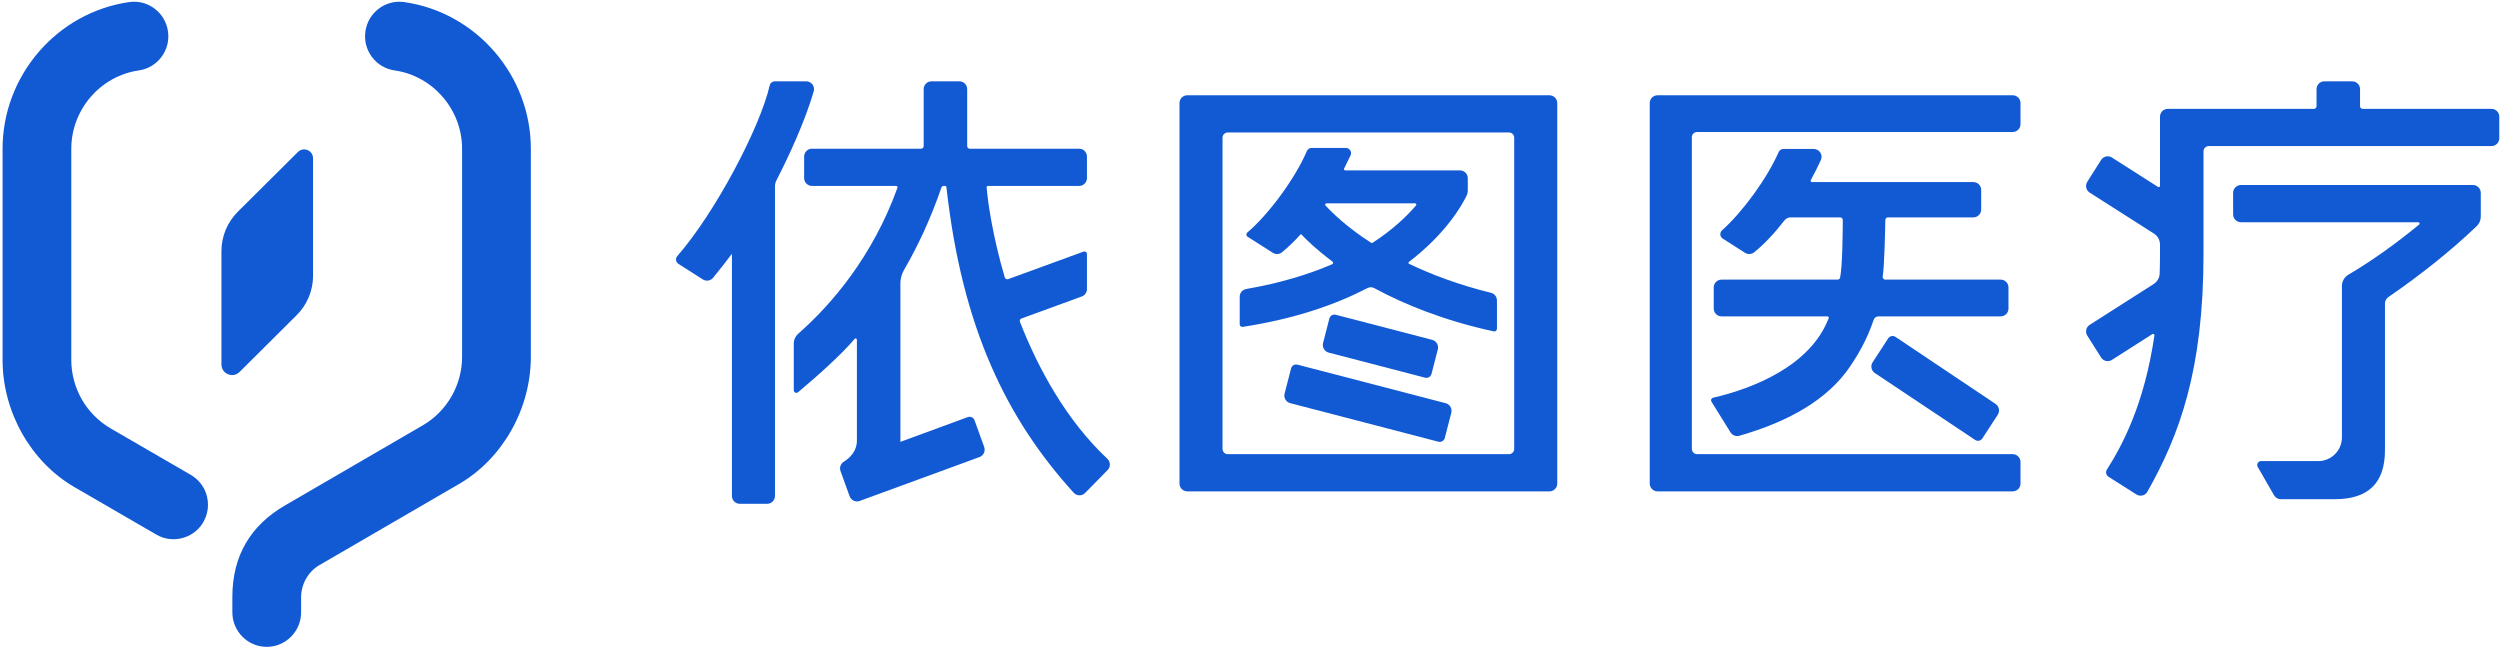 <?xml version="1.0" encoding="UTF-8"?>
<svg width="104px" height="27px" viewBox="0 0 104 27" version="1.1" xmlns="http://www.w3.org/2000/svg" xmlns:xlink="http://www.w3.org/1999/xlink">
    <!-- Generator: Sketch 55.2 (78181) - https://sketchapp.com -->
    <title>logo_yitu</title>
    <desc>Created with Sketch.</desc>
    <g id="组件" stroke="none" stroke-width="1" fill="none" fill-rule="evenodd">
        <g id="logo_yitu" fill="#115AD4">
            <g id="编组">
                <g id="Group-28">
                    <path d="M42.43,13.391 C42.407,13.334 42.437,13.27 42.494,13.249 L45.003,12.333 C45.132,12.287 45.217,12.164 45.217,12.027 L45.217,10.571 C45.217,10.495 45.143,10.443 45.072,10.468 L41.94,11.612 C41.881,11.633 41.816,11.599 41.798,11.539 C41.31,9.874 41.099,8.47 41.044,7.792 C41.041,7.76 41.066,7.735 41.098,7.735 L44.892,7.735 C45.072,7.735 45.217,7.588 45.217,7.408 L45.217,6.513 C45.217,6.332 45.072,6.186 44.892,6.186 L40.343,6.186 C40.283,6.186 40.235,6.138 40.235,6.078 L40.235,3.709 C40.235,3.529 40.089,3.383 39.91,3.383 L38.75,3.383 C38.57,3.383 38.425,3.529 38.425,3.709 L38.425,6.078 C38.425,6.138 38.376,6.186 38.316,6.186 L33.777,6.186 C33.598,6.186 33.452,6.332 33.452,6.513 L33.452,7.408 C33.452,7.588 33.598,7.735 33.777,7.735 L37.283,7.735 C37.321,7.735 37.347,7.773 37.335,7.809 C36.307,10.659 34.601,12.659 33.209,13.88 C33.09,13.984 33.021,14.133 33.021,14.291 L33.021,16.233 C33.021,16.325 33.127,16.377 33.198,16.318 C34.034,15.621 35.048,14.704 35.553,14.097 C35.585,14.058 35.647,14.082 35.647,14.133 L35.647,18.329 C35.647,18.789 35.327,19.069 35.098,19.211 C34.968,19.291 34.914,19.454 34.966,19.598 L35.345,20.645 C35.407,20.814 35.594,20.902 35.762,20.84 L40.749,19.013 C40.917,18.951 41.004,18.764 40.943,18.595 L40.54,17.481 C40.499,17.368 40.374,17.31 40.261,17.351 L37.457,18.381 L37.457,11.78 C37.457,11.587 37.51,11.398 37.607,11.231 C38.226,10.16 38.738,9.036 39.163,7.801 C39.169,7.784 39.195,7.735 39.243,7.735 L39.315,7.735 C39.35,7.735 39.369,7.764 39.372,7.789 C40.027,13.682 41.899,17.452 44.668,20.501 C44.794,20.638 45.009,20.641 45.14,20.508 L46.078,19.553 C46.208,19.421 46.2,19.209 46.064,19.083 C44.369,17.494 43.196,15.35 42.43,13.391" id="Fill-2"></path>
                    <path d="M33.538,3.383 L32.232,3.383 C32.132,3.383 32.044,3.451 32.022,3.548 C31.606,5.346 29.726,8.883 28.175,10.652 C28.088,10.752 28.111,10.906 28.223,10.977 L29.237,11.624 C29.375,11.712 29.558,11.684 29.663,11.557 C29.933,11.227 30.197,10.894 30.448,10.557 L30.448,20.632 C30.448,20.812 30.594,20.958 30.773,20.958 L31.914,20.958 C32.094,20.958 32.239,20.812 32.239,20.632 L32.239,7.751 C32.239,7.664 32.26,7.58 32.3,7.502 C32.801,6.529 33.48,5.073 33.851,3.8 C33.912,3.591 33.755,3.383 33.538,3.383" id="Fill-4"></path>
                    <path d="M59.285,15.712 C59.401,15.742 59.52,15.672 59.55,15.556 L59.813,14.536 C59.858,14.361 59.754,14.183 59.58,14.138 L55.567,13.094 C55.451,13.064 55.333,13.134 55.302,13.25 L55.039,14.27 C54.994,14.444 55.099,14.622 55.272,14.668 L59.285,15.712 Z" id="Fill-6"></path>
                    <path d="M60.14,16.773 L53.973,15.169 C53.858,15.139 53.739,15.208 53.709,15.325 L53.439,16.374 C53.393,16.548 53.498,16.726 53.672,16.771 L59.839,18.376 C59.954,18.406 60.073,18.336 60.103,18.22 L60.374,17.171 C60.418,16.996 60.314,16.818 60.14,16.773" id="Fill-8"></path>
                    <path d="M57.1,10.1 C57.081,10.112 57.057,10.112 57.039,10.1 C56.051,9.468 55.412,8.847 55.142,8.55 C55.11,8.515 55.135,8.459 55.182,8.459 L58.864,8.459 C58.91,8.459 58.936,8.513 58.906,8.548 C58.508,9.012 57.927,9.563 57.1,10.1 L57.1,10.1 Z M62.273,12.496 C62.273,12.346 62.169,12.215 62.023,12.18 C60.686,11.852 59.556,11.424 58.618,10.975 C58.586,10.96 58.584,10.917 58.611,10.896 C60.124,9.739 60.79,8.59 61.004,8.154 C61.041,8.079 61.06,7.998 61.06,7.914 L61.06,7.414 C61.06,7.234 60.914,7.088 60.735,7.088 L55.963,7.088 C55.923,7.088 55.897,7.046 55.915,7.01 L56.181,6.47 C56.254,6.325 56.149,6.154 55.987,6.154 L54.564,6.154 C54.477,6.154 54.4,6.206 54.365,6.287 C53.868,7.441 52.776,8.919 51.888,9.673 C51.832,9.72 51.837,9.808 51.899,9.848 L52.95,10.517 C53.069,10.593 53.221,10.582 53.331,10.494 C53.596,10.28 53.86,10.022 54.119,9.734 C54.36,9.99 54.79,10.404 55.432,10.882 C55.471,10.911 55.466,10.972 55.422,10.991 C54.451,11.409 53.272,11.775 51.844,12.022 C51.688,12.049 51.572,12.183 51.572,12.343 L51.572,13.49 C51.572,13.557 51.632,13.608 51.698,13.598 C53.877,13.262 55.573,12.666 56.887,11.984 C56.976,11.937 57.08,11.938 57.169,11.986 C58.42,12.664 60.059,13.333 62.141,13.786 C62.208,13.801 62.273,13.748 62.273,13.679 L62.273,12.496 Z" id="Fill-10"></path>
                    <path d="M62.991,18.675 C62.991,18.795 62.894,18.893 62.775,18.893 L51.074,18.893 C50.954,18.893 50.857,18.795 50.857,18.675 L50.857,5.729 C50.857,5.609 50.954,5.511 51.074,5.511 L62.775,5.511 C62.894,5.511 62.991,5.609 62.991,5.729 L62.991,18.675 Z M64.457,3.963 L49.392,3.963 C49.212,3.963 49.067,4.109 49.067,4.289 L49.067,20.115 C49.067,20.295 49.212,20.441 49.392,20.441 L64.457,20.441 C64.637,20.441 64.782,20.295 64.782,20.115 L64.782,4.289 C64.782,4.109 64.637,3.963 64.457,3.963 L64.457,3.963 Z" id="Fill-12"></path>
                    <path d="M103.645,4.528 L98.287,4.528 C98.227,4.528 98.178,4.479 98.178,4.419 L98.178,3.709 C98.178,3.529 98.033,3.383 97.853,3.383 L96.693,3.383 C96.514,3.383 96.368,3.529 96.368,3.709 L96.368,4.419 C96.368,4.479 96.32,4.528 96.26,4.528 L90.181,4.528 C90.001,4.528 89.856,4.674 89.856,4.854 L89.856,7.73 C89.856,7.773 89.809,7.799 89.773,7.776 L87.855,6.553 C87.703,6.456 87.502,6.501 87.406,6.654 L86.831,7.562 C86.735,7.714 86.78,7.916 86.931,8.013 L89.605,9.718 C89.761,9.818 89.856,9.991 89.856,10.177 L89.856,10.564 C89.856,10.843 89.851,11.113 89.843,11.376 C89.838,11.555 89.743,11.719 89.592,11.816 L86.931,13.513 C86.78,13.609 86.735,13.811 86.831,13.963 L87.406,14.872 C87.502,15.024 87.703,15.069 87.855,14.972 L89.54,13.897 C89.58,13.872 89.63,13.907 89.624,13.953 C89.204,16.809 88.303,18.501 87.647,19.535 C87.583,19.636 87.614,19.77 87.715,19.834 L88.875,20.57 C89.031,20.669 89.24,20.618 89.331,20.457 C90.655,18.109 91.666,15.422 91.666,10.564 L91.666,6.295 C91.666,6.175 91.763,6.077 91.883,6.077 L103.645,6.077 C103.825,6.077 103.97,5.931 103.97,5.751 L103.97,4.854 C103.97,4.674 103.825,4.528 103.645,4.528" id="Fill-14"></path>
                    <path d="M102.875,7.697 L93.223,7.697 C93.044,7.697 92.898,7.843 92.898,8.023 L92.898,8.919 C92.898,9.099 93.044,9.245 93.223,9.245 L100.601,9.245 C100.653,9.245 100.675,9.311 100.636,9.343 C99.68,10.124 98.708,10.828 97.692,11.428 C97.527,11.527 97.424,11.703 97.424,11.897 L97.424,18.195 C97.424,18.739 96.984,19.181 96.442,19.181 L94.063,19.181 C93.938,19.181 93.86,19.317 93.922,19.426 L94.6,20.603 C94.658,20.704 94.765,20.766 94.881,20.766 L97.134,20.766 C98.521,20.766 99.214,20.09 99.214,18.736 L99.214,12.626 C99.214,12.519 99.267,12.418 99.356,12.358 C100.711,11.428 101.954,10.435 103.033,9.406 C103.141,9.304 103.2,9.161 103.2,9.011 L103.2,8.023 C103.2,7.843 103.055,7.697 102.875,7.697" id="Fill-16"></path>
                    <path d="M78.851,14.014 C78.751,13.947 78.615,13.975 78.549,14.076 L77.902,15.069 C77.804,15.219 77.845,15.42 77.994,15.519 L82.164,18.301 C82.265,18.368 82.4,18.341 82.466,18.239 L83.107,17.253 C83.205,17.103 83.163,16.903 83.015,16.803 L78.851,14.014 Z" id="Fill-18"></path>
                    <path d="M83.728,3.963 L68.954,3.963 C68.774,3.963 68.629,4.109 68.629,4.289 L68.629,20.115 C68.629,20.295 68.774,20.441 68.954,20.441 L83.728,20.441 C83.907,20.441 84.053,20.295 84.053,20.115 L84.053,19.219 C84.053,19.039 83.907,18.893 83.728,18.893 L70.598,18.893 C70.478,18.893 70.381,18.795 70.381,18.675 L70.381,5.709 C70.381,5.589 70.478,5.492 70.598,5.492 L83.728,5.492 C83.907,5.492 84.053,5.346 84.053,5.165 L84.053,4.289 C84.053,4.109 83.907,3.963 83.728,3.963" id="Fill-20"></path>
                    <path d="M83.228,11.632 L78.428,11.632 C78.362,11.632 78.311,11.574 78.321,11.509 C78.394,11.02 78.423,9.525 78.43,9.148 C78.431,9.09 78.478,9.044 78.536,9.044 L82.092,9.044 C82.272,9.044 82.417,8.898 82.417,8.718 L82.417,7.9 C82.417,7.72 82.272,7.574 82.092,7.574 L75.374,7.574 C75.333,7.574 75.308,7.529 75.328,7.493 C75.482,7.212 75.624,6.931 75.748,6.657 C75.846,6.441 75.686,6.197 75.451,6.197 L74.19,6.197 C74.103,6.197 74.027,6.248 73.992,6.327 C73.507,7.43 72.494,8.813 71.638,9.581 C71.53,9.677 71.544,9.848 71.666,9.926 L72.594,10.518 C72.713,10.594 72.866,10.582 72.976,10.493 C73.404,10.148 73.831,9.688 74.231,9.172 C74.292,9.092 74.387,9.044 74.487,9.044 L76.551,9.044 C76.611,9.044 76.66,9.092 76.66,9.152 C76.659,9.546 76.648,11.098 76.548,11.549 C76.537,11.598 76.493,11.632 76.442,11.632 L71.616,11.632 C71.437,11.632 71.291,11.778 71.291,11.958 L71.291,12.834 C71.291,13.015 71.437,13.161 71.616,13.161 L76.022,13.161 C76.06,13.161 76.087,13.2 76.073,13.236 C75.314,15.222 72.935,16.158 71.264,16.546 C71.191,16.563 71.157,16.645 71.197,16.709 L71.99,17.987 C72.067,18.11 72.215,18.169 72.354,18.129 C74.01,17.652 75.731,16.872 76.795,15.481 C77.249,14.861 77.668,14.138 77.941,13.312 C77.97,13.222 78.052,13.161 78.145,13.161 L83.228,13.161 C83.408,13.161 83.553,13.015 83.553,12.834 L83.553,11.958 C83.553,11.778 83.408,11.632 83.228,11.632" id="Fill-22"></path>
                    <path d="M9.965,15.474 L12.346,13.106 C12.776,12.678 13.023,12.084 13.023,11.477 L13.023,6.586 C13.023,6.434 12.935,6.302 12.795,6.244 C12.748,6.224 12.699,6.214 12.65,6.214 C12.556,6.214 12.464,6.252 12.393,6.323 L9.889,8.813 C9.459,9.241 9.212,9.835 9.212,10.443 L9.212,15.159 C9.212,15.341 9.316,15.498 9.484,15.568 C9.652,15.639 9.836,15.602 9.965,15.474" id="Fill-24"></path>
                    <path d="M7.941,19.757 L4.603,17.822 C3.593,17.237 2.966,16.145 2.966,14.972 L2.966,6.19 C2.966,4.561 4.174,3.159 5.776,2.929 C6.154,2.874 6.488,2.676 6.717,2.369 C6.946,2.062 7.043,1.684 6.988,1.304 C6.934,0.925 6.736,0.589 6.431,0.359 C6.181,0.172 5.886,0.072 5.577,0.072 C5.508,0.072 5.439,0.077 5.371,0.087 C2.37,0.519 0.107,3.142 0.107,6.19 L0.107,14.972 C0.107,17.134 1.28,19.211 3.096,20.264 L6.511,22.243 C7.169,22.625 8.031,22.409 8.433,21.762 C8.553,21.569 8.736,21.168 8.61,20.649 C8.52,20.279 8.276,19.954 7.941,19.757 M16.819,0.087 C16.75,0.077 16.681,0.073 16.613,0.073 C16.306,0.073 16.009,0.171 15.759,0.359 C15.453,0.589 15.255,0.925 15.201,1.304 C15.147,1.684 15.243,2.062 15.472,2.369 C15.701,2.676 16.035,2.874 16.413,2.929 C18.015,3.159 19.223,4.561 19.223,6.19 L19.223,14.844 C19.223,16.017 18.596,17.109 17.587,17.694 L11.878,21.013 C10.41,21.856 9.666,23.139 9.666,24.828 L9.666,25.474 C9.666,26.265 10.308,26.909 11.096,26.909 C11.884,26.909 12.526,26.265 12.526,25.474 L12.526,24.84 C12.526,24.299 12.824,23.777 13.287,23.509 L19.093,20.136 C20.909,19.083 22.083,17.006 22.083,14.844 L22.083,6.19 C22.083,3.142 19.82,0.519 16.819,0.087" id="Fill-26"></path>
                </g>
            </g>
        </g>
    </g>
</svg>